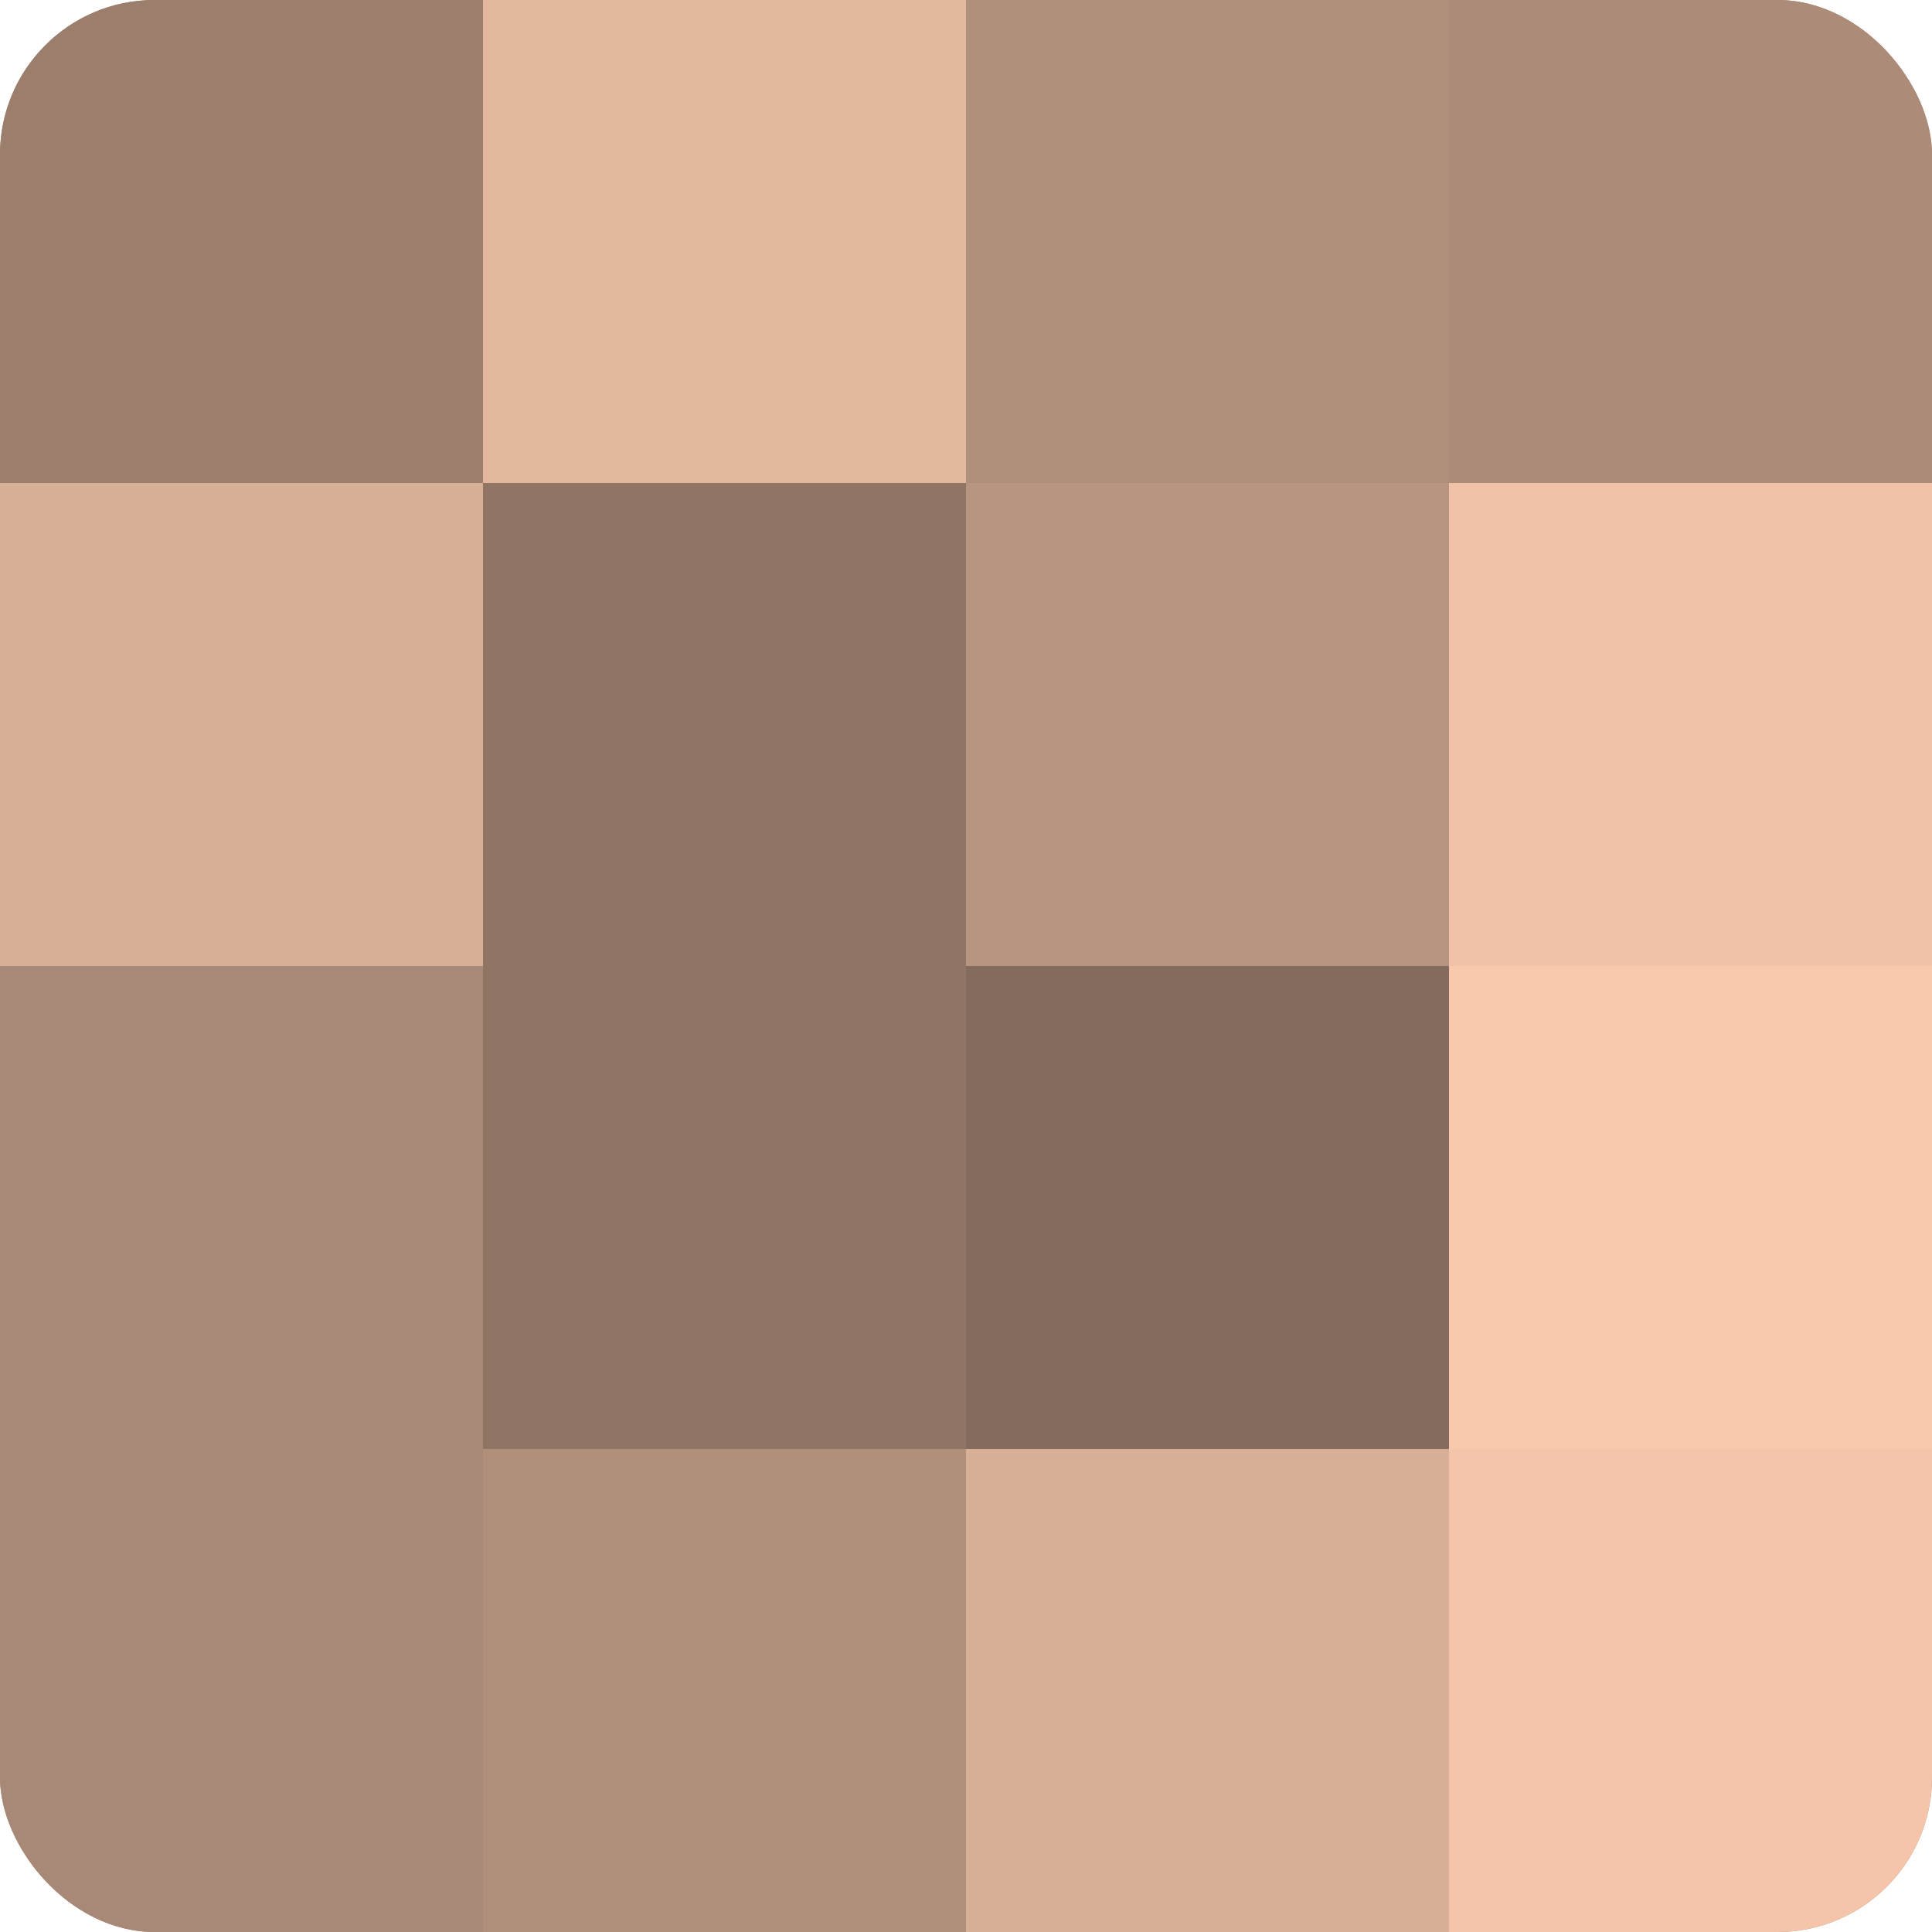 <?xml version="1.0" encoding="UTF-8"?>
<svg xmlns="http://www.w3.org/2000/svg" width="60" height="60" viewBox="0 0 100 100" preserveAspectRatio="xMidYMid meet"><defs><clipPath id="c" width="100" height="100"><rect width="100" height="100" rx="8" ry="8"/></clipPath></defs><g clip-path="url(#c)"><rect width="100" height="100" fill="#a08270"/><rect width="25" height="25" fill="#9c7e6d"/><rect y="25" width="25" height="25" fill="#d8af97"/><rect y="50" width="25" height="25" fill="#a88876"/><rect y="75" width="25" height="25" fill="#a88876"/><rect x="25" width="25" height="25" fill="#e4b89f"/><rect x="25" y="25" width="25" height="25" fill="#907565"/><rect x="25" y="50" width="25" height="25" fill="#907565"/><rect x="25" y="75" width="25" height="25" fill="#b08f7b"/><rect x="50" width="25" height="25" fill="#b08f7b"/><rect x="50" y="25" width="25" height="25" fill="#b89581"/><rect x="50" y="50" width="25" height="25" fill="#846b5d"/><rect x="50" y="75" width="25" height="25" fill="#d8af97"/><rect x="75" width="25" height="25" fill="#ac8b78"/><rect x="75" y="25" width="25" height="25" fill="#f0c2a8"/><rect x="75" y="50" width="25" height="25" fill="#f8c9ad"/><rect x="75" y="75" width="25" height="25" fill="#f4c5ab"/></g></svg>
